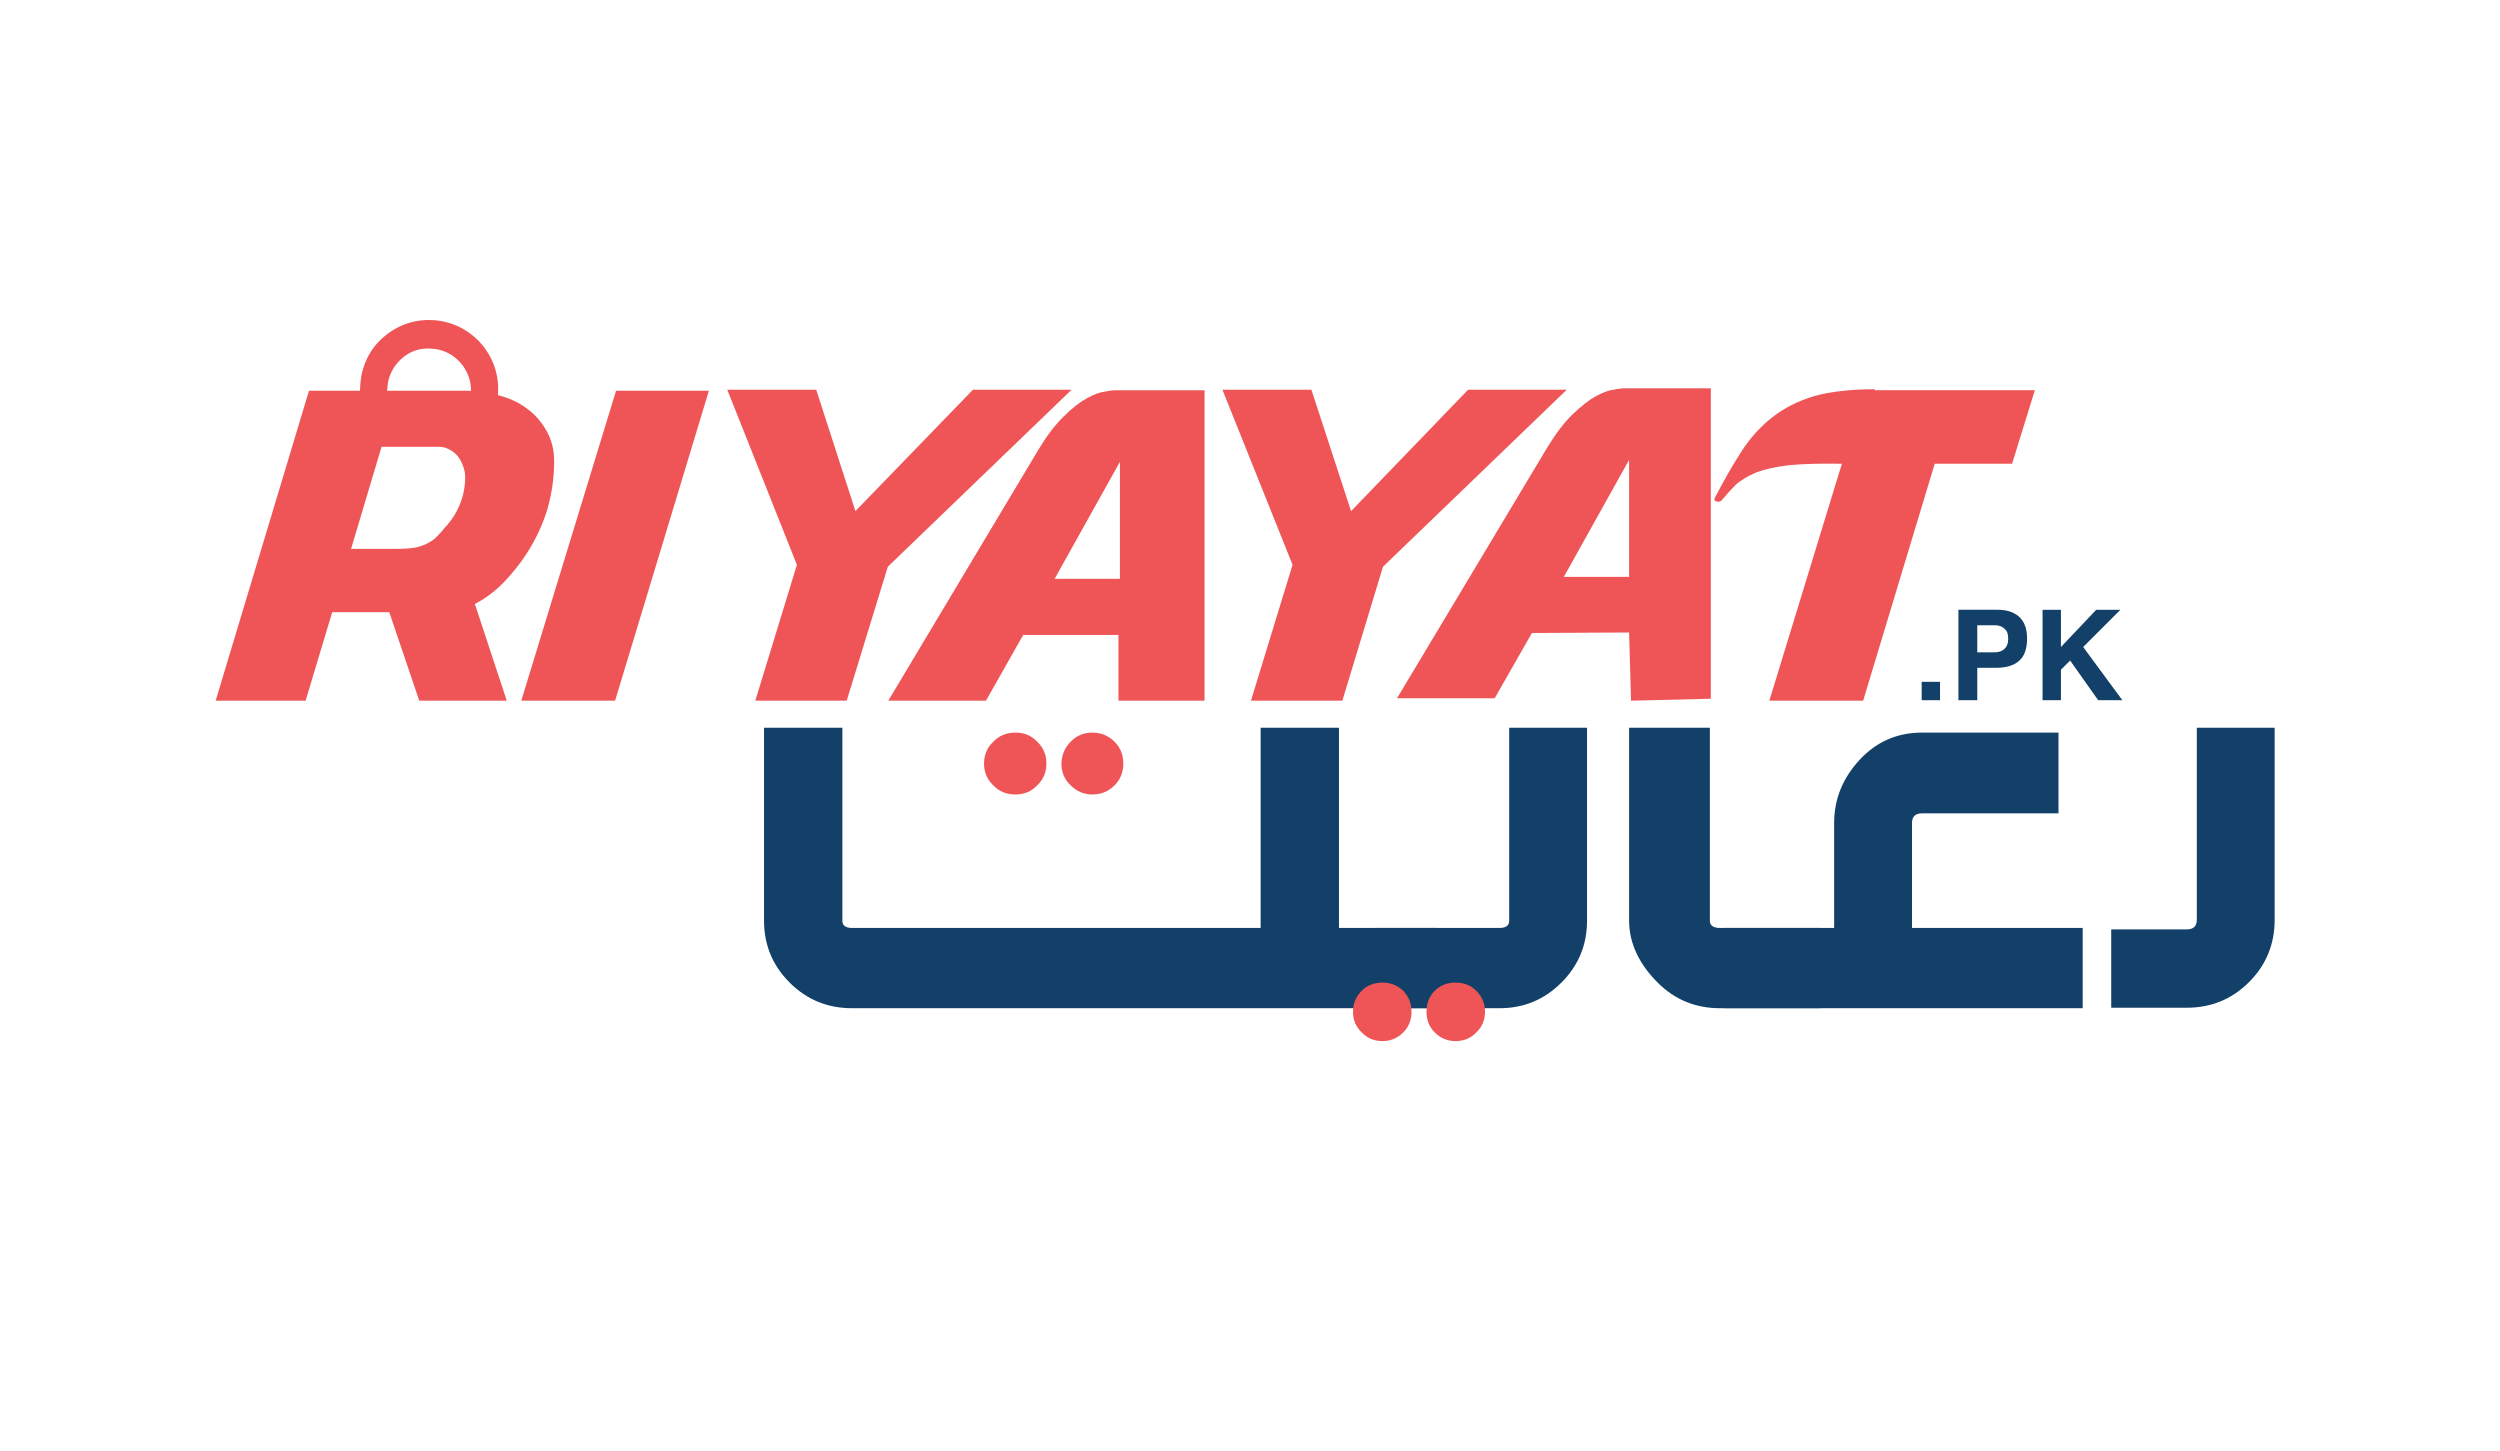 <svg version="1.2" xmlns="http://www.w3.org/2000/svg" viewBox="0 0 517 300" width="517" height="300">
	<title>r-logo</title>
	<style>
		.s0 { fill: #ef5556 } 
		.s1 { fill: #124069 } 
	</style>
	<g>
		<path class="s0" d="m79.2 81.1l0.1-0.8c0.2-5.3 4.6-9.3 9.9-9 5.2 0.2 9.2 4.6 9 9.9l-0.1 0.9v-0.1 0.1l4 0.2 0.1-1.3c0.3-7.4-5.4-13.7-12.8-14-7.5-0.4-13.8 5.3-14.1 12.8l-0.1 1.1 4 0.2v-0.1z"/>
		<path class="s0" d="m102.9 83.2l-5.6-0.3 0.1-1.8c0.2-4.7-3.5-8.8-8.2-9h-0.1c-2.3-0.2-4.5 0.6-6.2 2.2-1.7 1.6-2.7 3.7-2.8 6l-0.1 0.8v0.7l-0.8 0.1-4.8-0.2 0.1-2c0.2-3.8 1.8-7.3 4.6-9.8 2.9-2.6 6.5-3.9 10.3-3.7h0.1c7.8 0.4 13.9 7.1 13.5 14.9l-0.1 2.1zm-3.9-1.9l2.4 0.2v-0.5c0.2-3.4-1-6.6-3.3-9.1-2.3-2.5-5.3-4-8.8-4.1-3.3-0.2-6.6 1-9.1 3.3-2.5 2.2-4 5.3-4.1 8.7v0.3l2.4 0.1c0.1-2.7 1.3-5.2 3.3-7.1 2-1.8 4.7-2.8 7.4-2.6h0.1c5.6 0.3 9.9 5.1 9.7 10.7z"/>
	</g>
	<path class="s0" d="m80.5 126.6h-11.8l-5.5 18.3h-18.6l19.3-64.1h32.5q3.2 0 6.5 0.9 3.3 0.8 5.8 2.6 2.6 1.8 4.2 4.6 1.7 2.8 1.7 6.5 0 5-1.4 9.9-1.5 4.9-4.3 9.2-2 3.1-4.7 5.9-2.7 2.8-6 4.5l6.6 20h-18.1l-6.2-18.3zm1.6-13.1q2.4 0 4-0.3 1.6-0.4 2.6-1 1.1-0.6 1.8-1.4 0.8-0.8 1.5-1.7 2-2.1 3.1-4.8 1.1-2.7 1.1-5.7 0-1-0.4-2.1-0.4-1.2-1.1-2.1-0.7-0.9-1.7-1.4-1-0.6-2.2-0.6h-11.9l-6.3 21.1h9.4z"/>
	<path class="s0" d="m127.4 80.8h19.2l-19.4 64.1h-19.4c0 0 19.6-64.1 19.6-64.1z"/>
	<path class="s0" d="m150.4 80.6h18.4l8.1 25.1 24.3-25.1h20.4l-38 36.6-8.5 27.7h-18.9l8.6-28.1z"/>
	<path class="s0" d="m211.6 131.3l-7.7 13.6h-20.2l31.1-52q2.6-4.3 5.2-6.8 2.5-2.5 4.7-3.7 2.1-1.2 3.7-1.4 1.5-0.3 2.1-0.3h18.6v64.2h-17.8v-13.6zm20-11.6v-24.2l-13.5 24.2z"/>
	<path class="s0" d="m252.8 80.6h18.4l8.2 25.1 24.2-25.1h20.4l-38 36.6-8.4 27.7h-18.9l8.6-28.1z"/>
	<path class="s0" d="m316.8 130.9l-7.7 13.5h-20.2l31.1-51.9q2.7-4.4 5.2-6.8 2.6-2.5 4.7-3.7 2.2-1.2 3.7-1.4 1.6-0.3 2.2-0.3h18v64.2l-16.5 0.4-0.4-14.1-20.1 0.1zm20.1-11.6v-24.2l-13.5 24.2z"/>
	<path class="s0" d="m416.1 95.9h-16l-14.8 49h-19.4l15-49q-6.7-0.1-10.9 0.3-4.2 0.5-6.8 1.5-2.6 1.1-4.2 2.5-1.5 1.5-2.9 3.2-0.4 0.5-1.1 0.3-0.6-0.1-0.4-0.7 2.8-5.4 5.5-9.6 2.8-4.3 6.4-7.1 3.7-2.9 8.7-4.4 5.1-1.4 12.5-1.4v0.2h33.1l-4.7 15.2z"/>
	<path class="s1" d="m176.2 208.5q-7.6 0-12.9-5.3-5.3-5.3-5.3-12.8v-39.9h16.2v39.9q0 1.5 2 1.5h84.5v-41.4h16.2v41.4h20.1v16.6c0 0-120.8 0-120.8 0z"/>
	<path class="s1" d="m376.4 208.5h-20.7q-7.6 0-12.9-5.3c-3.5-3.5-5.9-7.8-5.9-12.8v-39.9h16.7v39.9q0 1.5 2.1 1.5h20.7z"/>
	<path class="s1" d="m430.7 208.5h-74.1v-16.6h22.7v-21.7q0-7.4 5.3-13.1 5.2-5.6 12.9-5.6h28.2v16.7h-28.2q-2.1 0-2.1 2v21.7h35.3c0 0 0 16.6 0 16.6z"/>
	<path class="s1" d="m470.4 190.2q0 7.6-5.3 12.9-5.3 5.3-12.9 5.3h-15.6v-16.2h15.6q2.1 0 2.1-2v-39.7h16.1z"/>
	<path class="s1" d="m328.2 190.4q0 7.5-5.3 12.8-5.3 5.3-12.8 5.3h-25.8v-16.6h25.8q2 0 2-1.5v-39.9h16.1z"/>
	<path class="s0" d="m210 164.3q-2.8 0-4.6-1.9-1.9-1.8-1.9-4.5 0-2.7 1.9-4.5 1.8-1.9 4.6-1.9c1.8 0 3.3 0.6 4.5 1.9q1.9 1.8 1.9 4.5 0 2.7-1.9 4.5-1.8 1.9-4.5 1.9z"/>
	<path class="s0" d="m225.9 164.3q-2.6 0-4.5-1.9-1.9-1.8-1.9-4.5 0.1-2.7 1.9-4.5 1.8-1.9 4.5-1.9 2.7 0 4.6 1.9 1.8 1.8 1.8 4.5 0 2.7-1.8 4.5-1.9 1.9-4.6 1.9z"/>
	<path class="s0" d="m285.9 215.3q-2.6 0-4.3-1.8-1.8-1.7-1.8-4.3 0-2.5 1.8-4.3 1.7-1.7 4.3-1.7 2.5 0 4.3 1.7 1.7 1.8 1.7 4.3 0 2.6-1.7 4.3-1.8 1.8-4.3 1.8zm15.1 0q-2.5 0-4.3-1.8-1.7-1.7-1.7-4.3 0-2.6 1.7-4.3 1.7-1.7 4.3-1.7c1.8 0 3.2 0.6 4.3 1.7q1.8 1.8 1.8 4.3 0 2.6-1.8 4.3-1.7 1.8-4.3 1.8z"/>
	<g>
		<path class="s1" d="m397.4 141h3.8v3.8h-3.8z"/>
		<path class="s1" d="m417.5 136.7q-1.6 1.4-4.7 1.4h-3.9v6.7h-3.9v-18.7h8.1q2.8 0 4.4 1.4 1.7 1.5 1.7 4.5 0 3.3-1.7 4.7zm-3-6.7q-0.7-0.7-2-0.7h-3.6v5.6h3.6q1.3 0 2-0.7 0.8-0.7 0.8-2.1 0-1.5-0.8-2.1z"/>
		<path class="s1" d="m422.4 126.1h3.8v7.7l7.3-7.7h5l-7.7 7.7 8.1 11h-5l-5.8-8.2-1.9 1.9v6.3h-3.8v-18.7z"/>
	</g>
</svg>